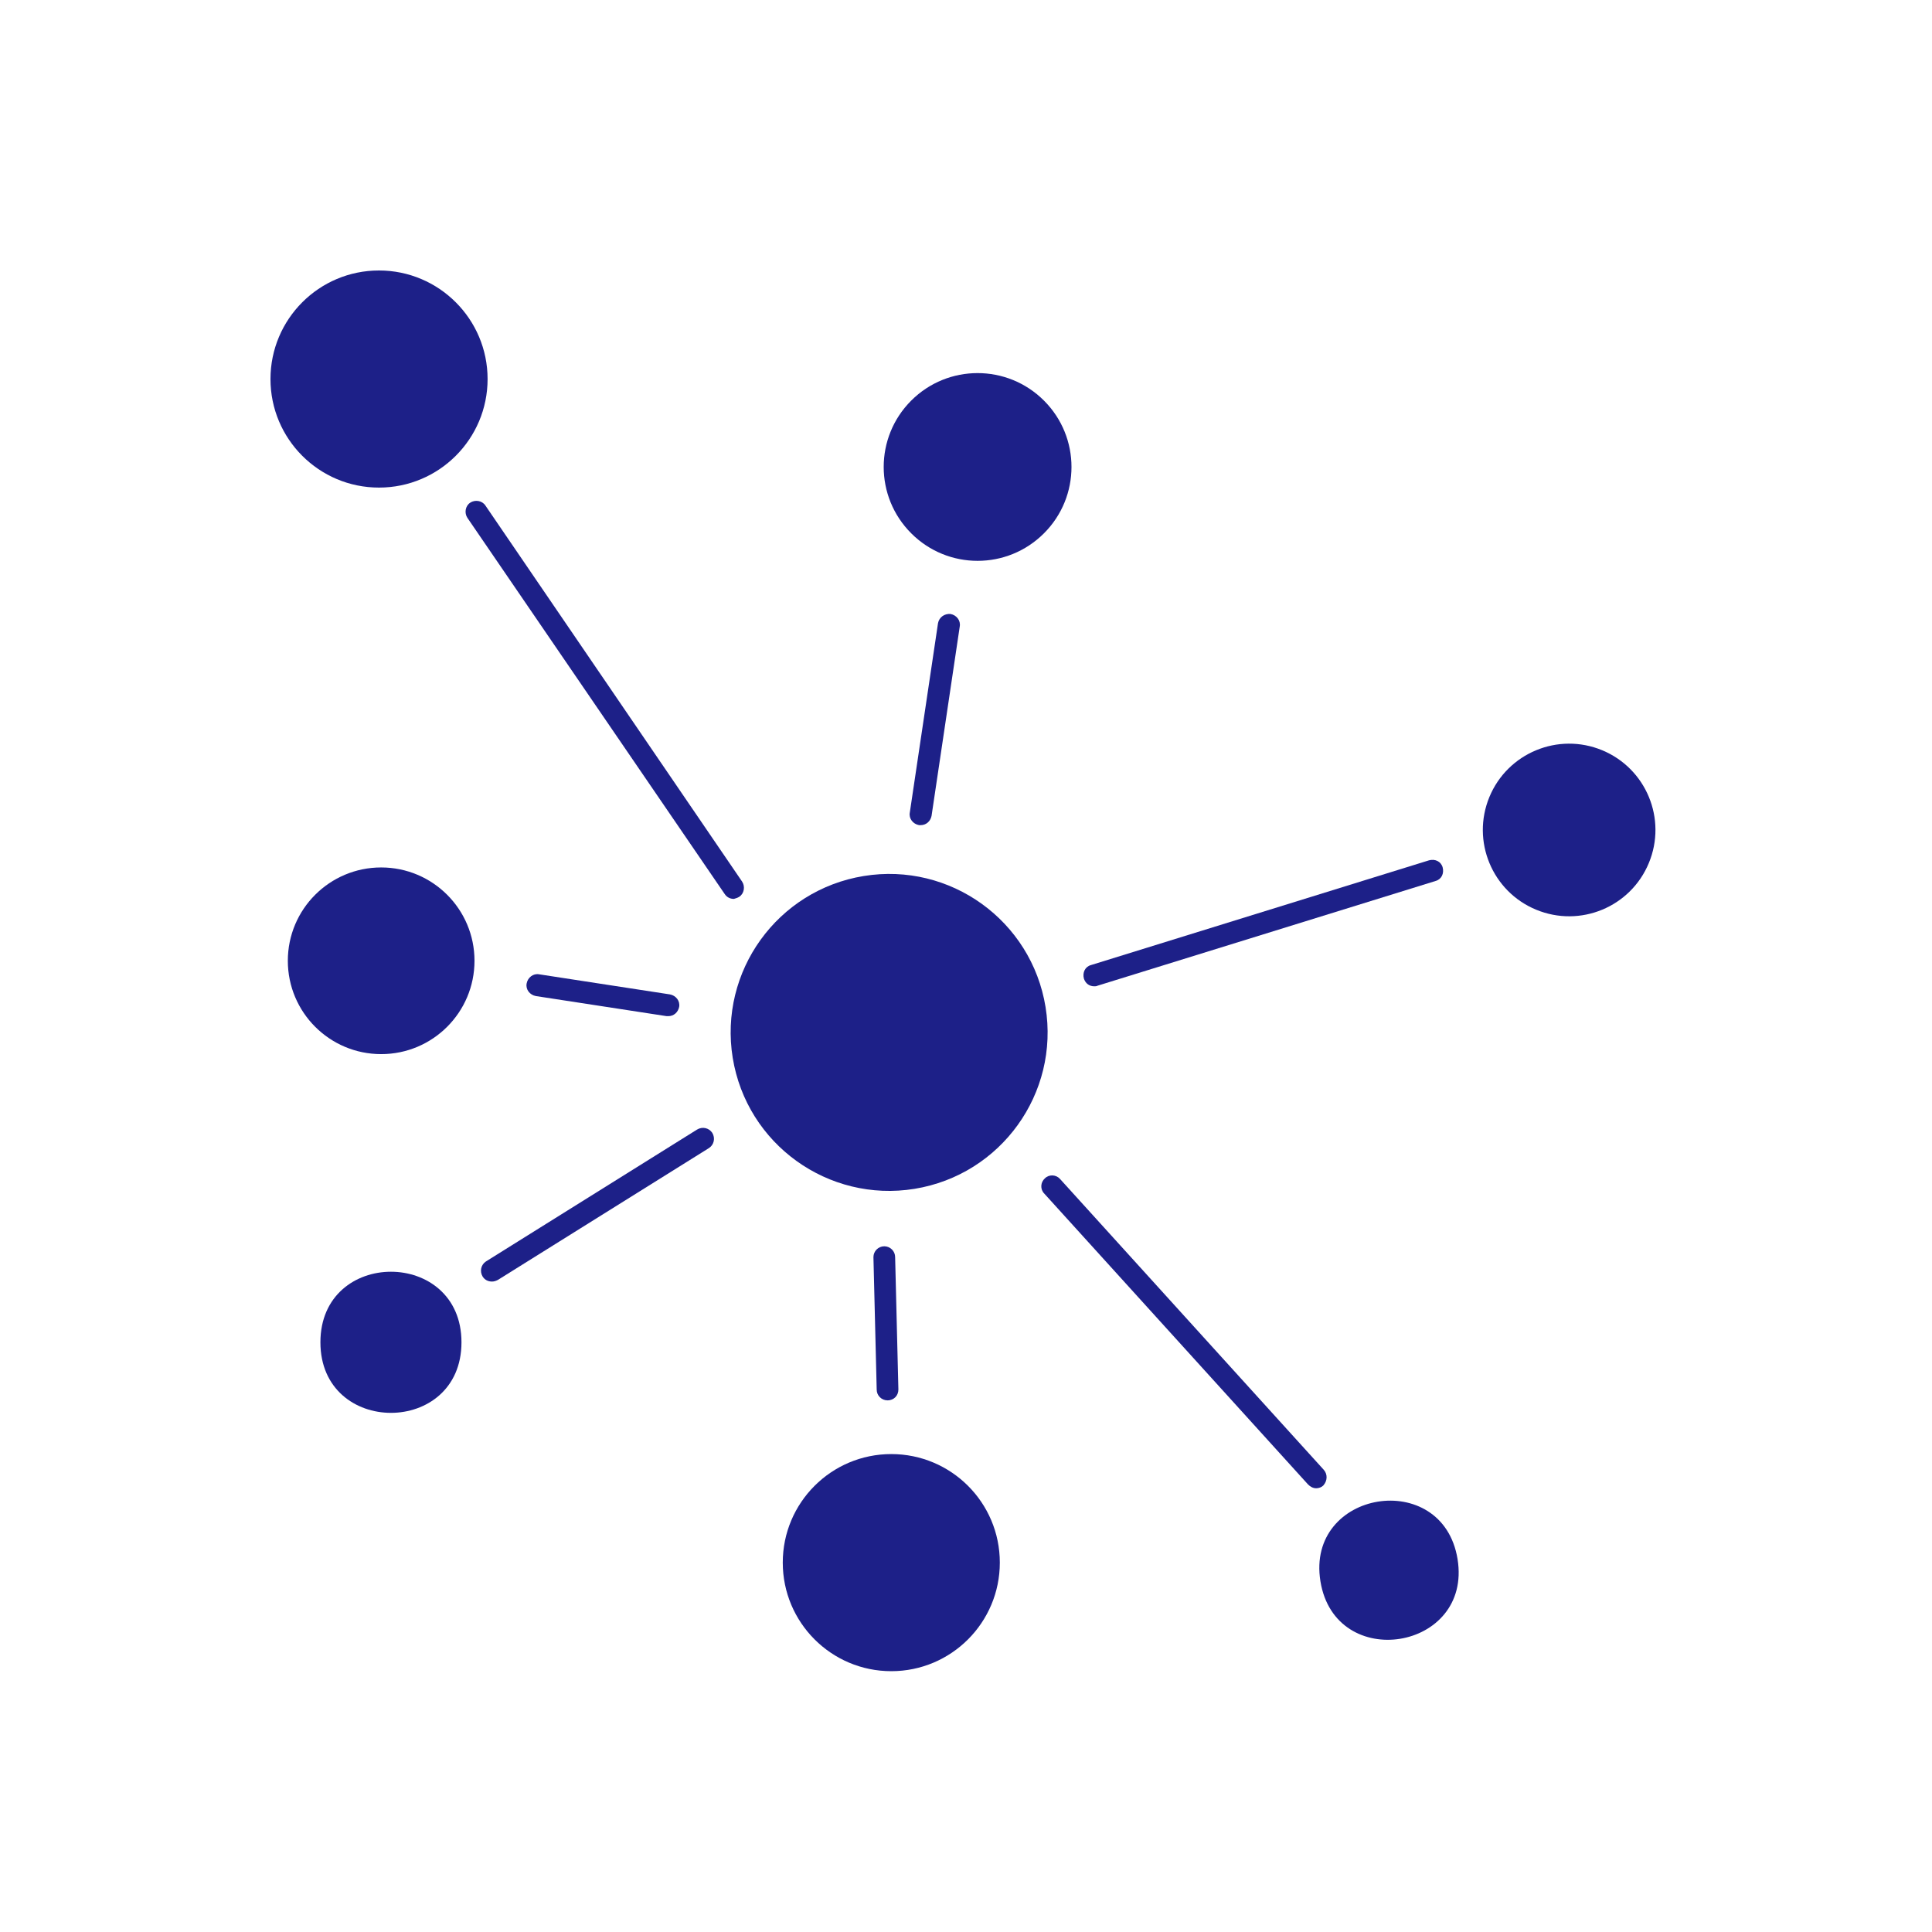 <svg width="200" height="200" viewBox="0 0 200 200" fill="none" xmlns="http://www.w3.org/2000/svg">
<path d="M108.235 104.246C109.689 113.188 103.614 121.614 94.672 123.068C85.731 124.516 77.304 118.447 75.85 109.505C74.403 100.558 80.478 92.138 89.419 90.684C98.361 89.23 106.786 95.305 108.235 104.246Z" fill="#1D2088"/>
<path d="M50.475 39.24C50.475 45.446 45.44 50.475 39.234 50.475C33.029 50.475 28 45.446 28 39.24C28 33.035 33.029 28 39.234 28C45.44 28 50.475 33.035 50.475 39.24Z" fill="#1D2088"/>
<path d="M108.07 41.468C111.87 45.263 111.87 51.414 108.07 55.209C104.276 59.008 98.124 59.008 94.33 55.209C90.53 51.414 90.53 45.263 94.33 41.468C98.124 37.675 104.276 37.675 108.07 41.468Z" fill="#1D2088"/>
<path d="M165.854 77.664C170.416 79.555 172.579 84.78 170.688 89.336C168.803 93.898 163.579 96.061 159.017 94.17C154.46 92.285 152.297 87.061 154.183 82.499C156.074 77.942 161.298 75.779 165.854 77.664Z" fill="#1D2088"/>
<path d="M150.886 161.399C152.423 170.861 138.228 173.166 136.691 163.698C135.155 154.237 149.35 151.932 150.886 161.399Z" fill="#1D2088"/>
<path d="M103.501 161.76C103.501 167.965 98.472 173 92.266 173C86.061 173 81.032 167.965 81.032 161.76C81.032 155.554 86.061 150.525 92.266 150.525C98.472 150.525 103.501 155.554 103.501 161.76Z" fill="#1D2088"/>
<path d="M47.772 138.954C47.772 148.693 33.169 148.693 33.169 138.954C33.169 129.215 47.772 129.215 47.772 138.954Z" fill="#1D2088"/>
<path d="M76.535 92.829C77.043 92.492 77.156 91.76 76.819 91.257L50.244 52.325C49.907 51.816 49.174 51.704 48.672 52.041C48.163 52.378 48.051 53.111 48.388 53.613L75.018 92.546C75.242 92.882 75.579 93.054 75.975 93.054C76.146 93.001 76.37 92.941 76.535 92.829Z" fill="#1D2088"/>
<path d="M137.038 152.156L109.735 122.047C109.339 121.597 108.612 121.538 108.163 121.987C107.714 122.383 107.655 123.11 108.104 123.56L135.407 153.669C135.632 153.893 135.915 154.065 136.252 154.065C136.536 154.065 136.814 153.952 136.985 153.781C137.434 153.279 137.434 152.605 137.038 152.156Z" fill="#1D2088"/>
<path d="M113.276 102.101C113.388 102.101 113.5 102.101 113.612 102.042L148.61 91.198C149.23 91.027 149.508 90.412 149.343 89.791C149.171 89.171 148.557 88.893 147.936 89.059L112.939 99.903C112.318 100.074 112.04 100.689 112.206 101.31C112.377 101.818 112.773 102.101 113.276 102.101Z" fill="#1D2088"/>
<path d="M97.102 64.516L94.182 84.124C94.07 84.745 94.519 85.306 95.139 85.418H95.311C95.872 85.418 96.321 85.022 96.434 84.461L99.353 64.853C99.465 64.232 99.016 63.671 98.396 63.559C97.775 63.505 97.214 63.901 97.102 64.516Z" fill="#1D2088"/>
<path d="M72.157 116.934L50.303 130.586C49.795 130.923 49.63 131.596 49.967 132.158C50.191 132.495 50.528 132.666 50.924 132.666C51.148 132.666 51.32 132.607 51.544 132.495L73.398 118.843C73.906 118.506 74.072 117.833 73.735 117.271C73.392 116.763 72.718 116.592 72.157 116.934Z" fill="#1D2088"/>
<path d="M91.878 144.965C92.551 144.965 93.001 144.457 93.001 143.842L92.664 130.137C92.664 129.517 92.155 129.015 91.541 129.015C90.92 129.015 90.418 129.523 90.418 130.137L90.755 143.842C90.749 144.463 91.257 144.965 91.878 144.965Z" fill="#1D2088"/>
<path d="M49.12 99.46C49.12 104.797 44.795 109.122 39.458 109.122C34.122 109.122 29.796 104.797 29.796 99.46C29.796 94.124 34.122 89.798 39.458 89.798C44.795 89.798 49.12 94.124 49.12 99.46Z" fill="#1D2088"/>
<path d="M69.012 105.192H69.183C69.745 105.192 70.194 104.796 70.306 104.234C70.418 103.614 69.969 103.053 69.349 102.94L55.81 100.86C55.189 100.748 54.628 101.197 54.516 101.817C54.403 102.438 54.852 102.999 55.473 103.112L69.012 105.192Z" fill="#1D2088"/>
</svg>
